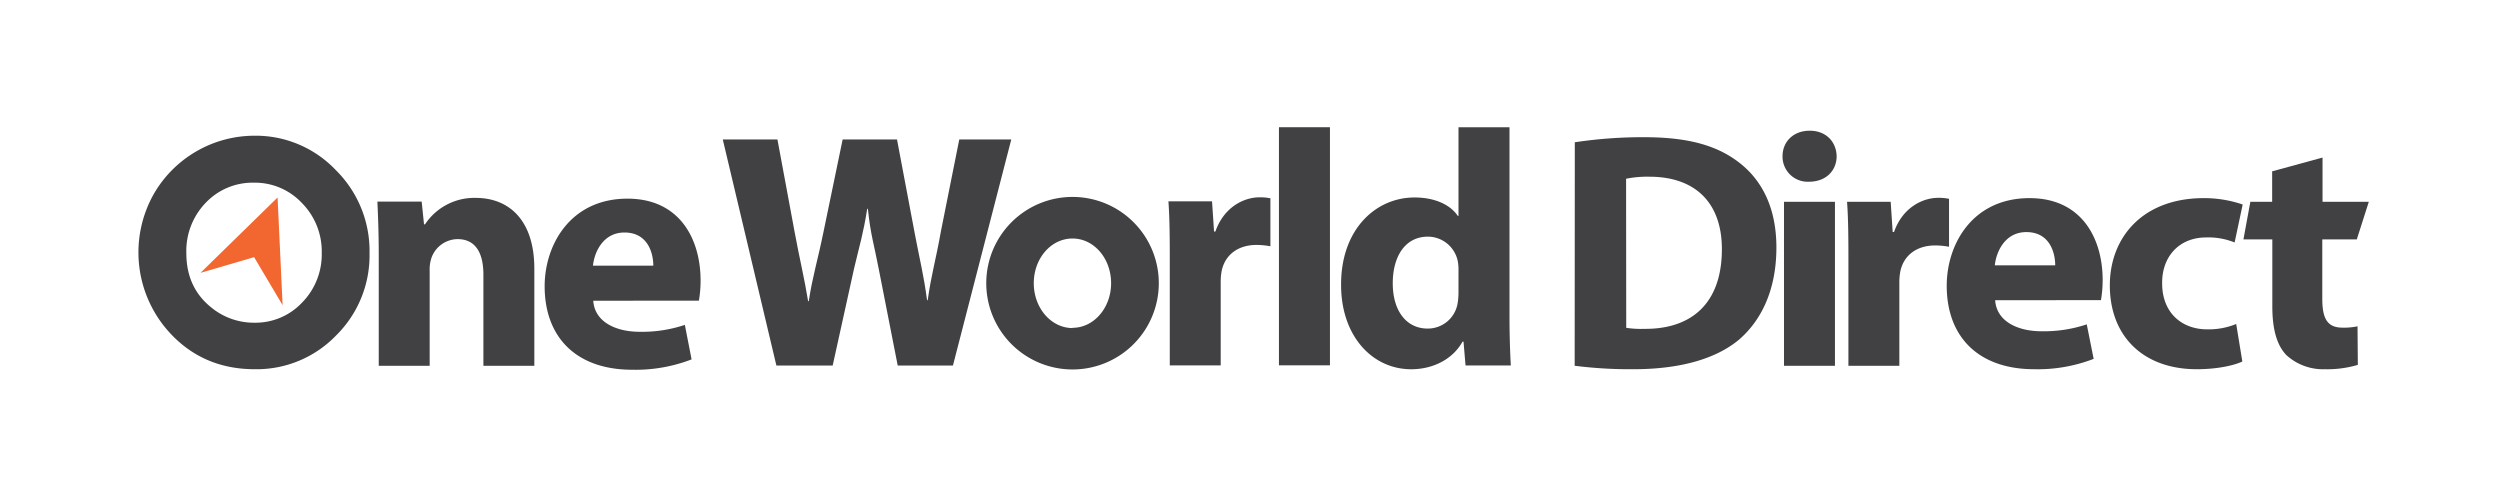 <svg xmlns="http://www.w3.org/2000/svg" id="Layer_1" data-name="Layer 1" viewBox="0 0 724.5 145.77"><defs><style>.cls-1{fill:#414042;}.cls-2{fill:#f2662f;}</style></defs><path class="cls-1" d="M73.74,39.33a32,32,0,0,1,23.51,9.9,32.93,32.93,0,0,1,9.84,24.13,32.56,32.56,0,0,1-9.7,23.87A32,32,0,0,1,73.83,107q-14.51,0-24.11-10a34.43,34.43,0,0,1-5.13-40.82A33.73,33.73,0,0,1,73.74,39.33Zm-.13,13.61A18.73,18.73,0,0,0,59.68,58.7,20.11,20.11,0,0,0,54,73.35q0,9.9,7.11,15.66a19.45,19.45,0,0,0,12.67,4.51,18.52,18.52,0,0,0,13.77-5.84,19.88,19.88,0,0,0,5.69-14.41,19.91,19.91,0,0,0-5.73-14.42A18.67,18.67,0,0,0,73.61,52.94Z"></path><path class="cls-1" d="M456.38,41.23a132.19,132.19,0,0,1,20.1-1.47c12.64,0,20.87,2.36,27.14,7.06,6.86,5.1,11.18,13.23,11.18,24.9,0,12.64-4.61,21.36-10.88,26.75-7,5.79-17.64,8.53-30.58,8.53a128.32,128.32,0,0,1-17-1ZM471.28,95a27.53,27.53,0,0,0,5.2.3C490.1,95.44,499,88,499,72.21c0-13.73-8-21-21-21a31.39,31.39,0,0,0-6.76.59Z"></path><path class="cls-1" d="M310.82,57.07a25,25,0,1,0,25,25A25,25,0,0,0,310.82,57.07Zm0,38c-6.2,0-11.23-5.8-11.23-13s5-12.95,11.23-12.95S322,74.92,322,82.07,317,95,310.82,95Z"></path><path class="cls-1" d="M535.67,74.14c0-7-.1-11.56-.39-15.65h12.64l.58,8.75h.39c2.43-7,8.17-9.91,12.83-9.91a14.31,14.31,0,0,1,3.11.29v13.9a21.48,21.48,0,0,0-4-.39c-5.45,0-9.14,2.92-10.11,7.49a16.89,16.89,0,0,0-.29,3.3V106H535.67Z"></path><path class="cls-1" d="M578.2,87c.39,6.12,6.52,9,13.42,9a39.16,39.16,0,0,0,13.12-2l2,10a45,45,0,0,1-17.21,3c-16.14,0-25.37-9.33-25.37-24.2,0-12.06,7.48-25.38,24-25.38,15.36,0,21.19,12,21.19,23.72a34.48,34.48,0,0,1-.49,5.84Zm17.4-10.11c0-3.6-1.55-9.63-8.36-9.63-6.22,0-8.75,5.74-9.14,9.63Z"></path><path class="cls-1" d="M649.83,104.77C647.2,106,642.25,107,636.61,107c-15.36,0-25.18-9.43-25.18-24.3,0-13.9,9.53-25.28,27.22-25.28a34.24,34.24,0,0,1,11.28,1.85l-2.34,11a20.15,20.15,0,0,0-8.26-1.46c-7.78,0-12.83,5.54-12.74,13.31,0,8.66,5.84,13.32,13,13.32a20.92,20.92,0,0,0,8.46-1.55Z"></path><path class="cls-1" d="M673.07,45.66V58.49h13.41L683,69.38h-10V86.59c0,5.73,1.46,8.36,5.83,8.36a18.3,18.3,0,0,0,4.38-.39l.09,11.18a31.07,31.07,0,0,1-9.52,1.26,15.78,15.78,0,0,1-11.18-4.08c-2.72-2.82-4.08-7.39-4.08-14.1V69.38h-8.37l2-10.89h6.32V49.65Z"></path><path class="cls-1" d="M370.64,36.87h14.78v69H370.64Z"></path><path class="cls-1" d="M109.76,73.58c0-5.93-.2-10.89-.39-15.16H122.2l.68,6.6h.29a17.11,17.11,0,0,1,14.68-7.67c9.72,0,17,6.51,17,20.51V106H140.09V79.61c0-6.13-2.14-10.31-7.49-10.31A8.12,8.12,0,0,0,125,74.84a10.69,10.69,0,0,0-.48,3.7V106H109.76Z"></path><path class="cls-1" d="M171.93,87.15c.39,6.12,6.52,9,13.42,9a38.9,38.9,0,0,0,13.12-2l1.95,10a45,45,0,0,1-17.21,3c-16.14,0-25.37-9.33-25.37-24.21,0-12,7.48-25.37,24-25.37,15.36,0,21.19,12,21.19,23.72a34.48,34.48,0,0,1-.49,5.84ZM189.33,77c0-3.59-1.55-9.62-8.36-9.62-6.22,0-8.74,5.74-9.13,9.62Z"></path><path class="cls-1" d="M225,105.94,209.46,40.41H225.3l5,26.93c1.46,7.88,2.82,13.33,3.89,19.94h.19c1.07-7.09,2.63-12,4.28-20.13l5.54-26.74h15.75L265.16,68c1.46,7.68,2.53,11.68,3.5,19h.19c1-7.29,2.43-12,3.8-19.84L278,40.41h15.07l-16.91,65.53h-16l-5.54-28.2c-1.26-6.61-2.33-9.73-3.11-17.22h-.19c-1.17,7.39-2.24,10.61-3.79,17.22l-6.22,28.2Z"></path><path class="cls-1" d="M437.45,36.89V91.72c0,5.34.19,11,.39,14.19H424.71l-.58-6.9h-.29c-2.92,5.25-8.75,8-14.87,8-11.28,0-20.32-9.63-20.32-24.4-.1-16,9.91-25.38,21.29-25.38,5.93,0,10.4,2.14,12.54,5.35h.19V36.89Zm-14.78,41.6a13.64,13.64,0,0,0-.19-2.72,8.88,8.88,0,0,0-8.65-7.19c-6.81,0-10.21,6-10.21,13.51,0,8.07,4,13.13,10.11,13.13a8.75,8.75,0,0,0,8.65-7.1,18.79,18.79,0,0,0,.29-3.4Z"></path><path class="cls-1" d="M532.26,45.27c0,4.08-3,7.39-8,7.39a7.28,7.28,0,0,1-7.68-7.39c0-4.18,3.11-7.39,7.87-7.39S532.16,41.09,532.26,45.27ZM517,106V58.49h14.77V106Z"></path><path class="cls-1" d="M339,74c0-7-.1-11.57-.39-15.65h12.64l.58,8.75h.39c2.43-7,8.17-9.92,12.83-9.92a15,15,0,0,1,3.11.29v13.9a22.38,22.38,0,0,0-4-.39c-5.45,0-9.14,2.92-10.11,7.49a17,17,0,0,0-.29,3.31V105.9H339Z"></path><polygon class="cls-2" points="73.64 74.52 81.9 88.44 80.44 57.23 58.1 79.07 73.64 74.52"></polygon></svg>